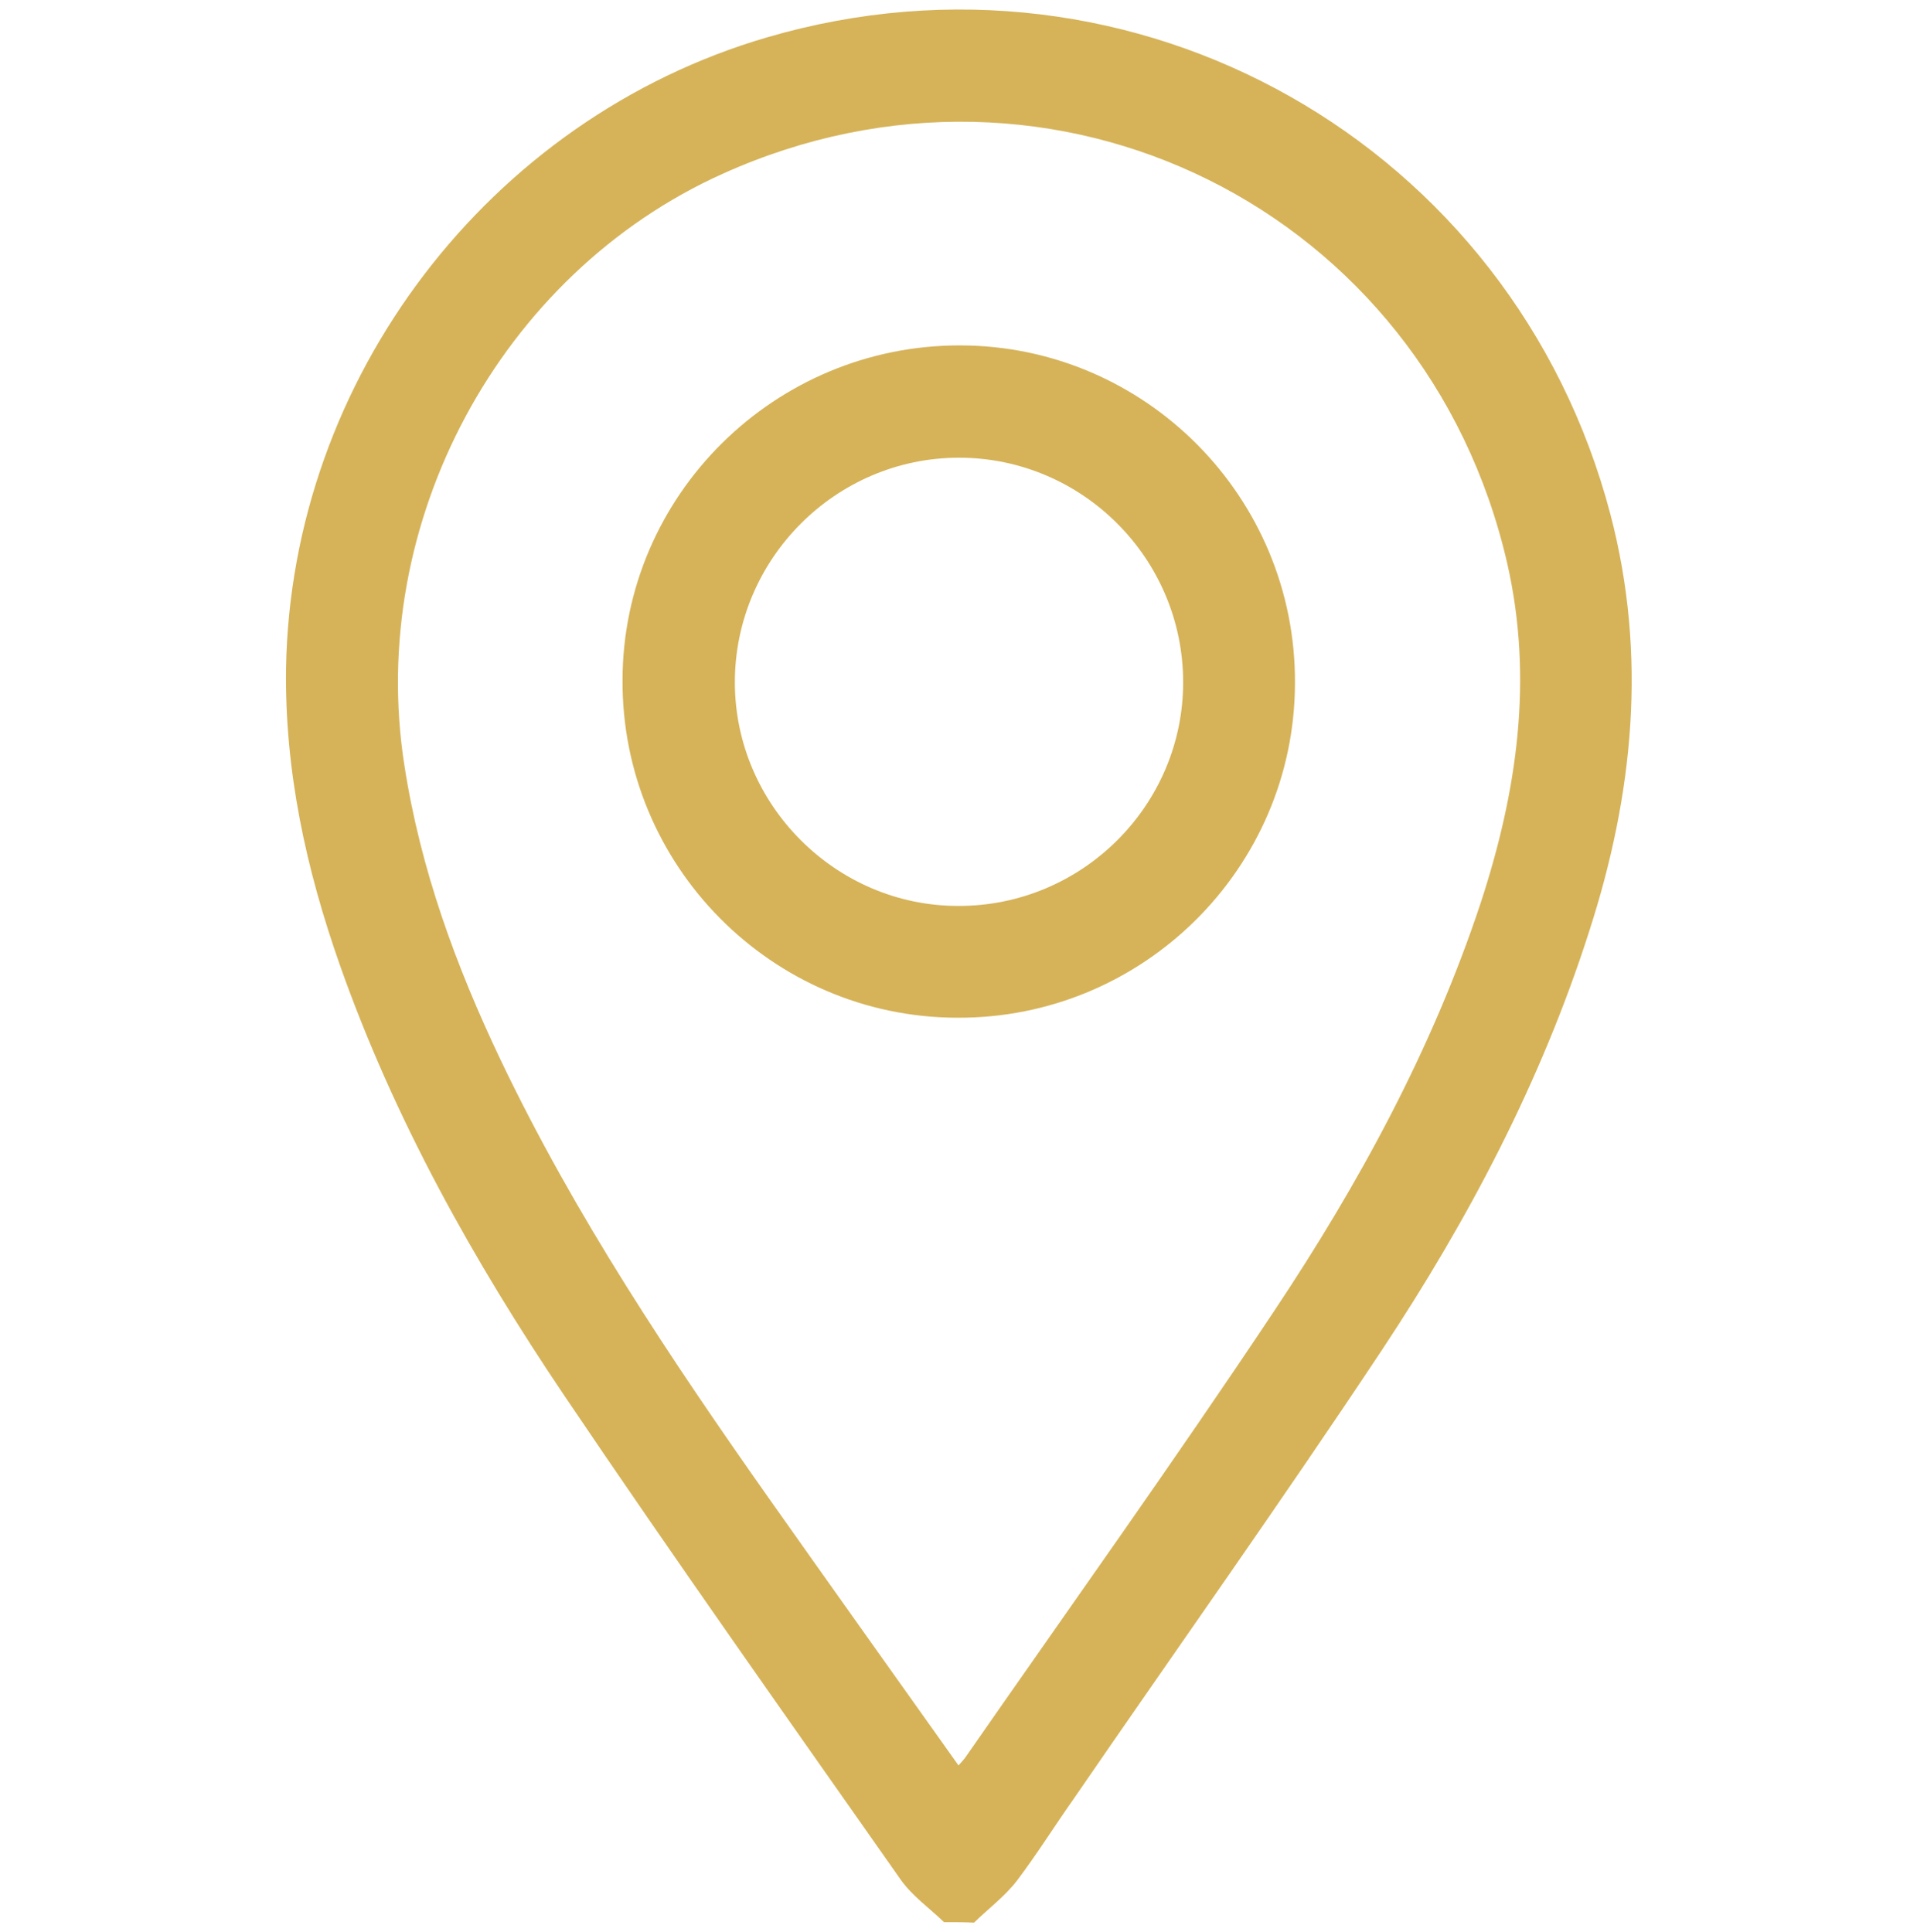 <svg xmlns="http://www.w3.org/2000/svg" viewBox="0 0 384 387"><g fill="#d6b359"><path d="M189.1 385.1c-2.9-2.8-6.3-5.2-8.6-8.4-22.6-32.2-45.4-64.4-67.4-97-18.2-27-34.1-55.4-45-86.3-6.8-19.3-11.1-39-10.8-59.6 1-57.9 40.6-110 96.3-126.3 73.7-21.6 149.5 21.3 169 95.6 7.4 28.3 4.6 56.1-4.3 83.6-9.6 30-24.2 57.7-41.5 83.8-20.1 30.3-41.2 60-61.8 90-3.8 5.4-7.3 11-11.3 16.3-2.4 3.1-5.7 5.6-8.6 8.4-2-.1-4-.1-6-.1zm2.9-31.4c.7-.8 1-1.1 1.3-1.5 20.7-29.8 41.8-59.3 61.9-89.5 17-25.5 31.7-52.5 41.4-81.8 7.3-22.3 10.6-44.9 5.3-68.1-16.3-70.8-90.8-107.9-157.1-78-44.7 20.1-71.4 70-63.8 118.5 3.2 20.8 10.3 40.2 19.3 59.1 14.9 31.2 34 59.8 53.8 87.9 12.5 17.7 25.1 35.4 37.9 53.4z"/><path d="M192.4 69.2c37.1.1 67.2 30.5 67 67.7-.1 37.1-30.5 67.2-67.7 67-37.1-.1-67.2-30.5-67-67.7.1-37 30.5-67.1 67.7-67zm-.3 22.5c-24.7 0-44.9 20.3-44.9 45 0 24.5 20.2 44.8 44.7 44.8 24.8.1 45.1-20.1 45.1-44.8 0-24.8-20.2-45-44.9-45z"/></g></svg>